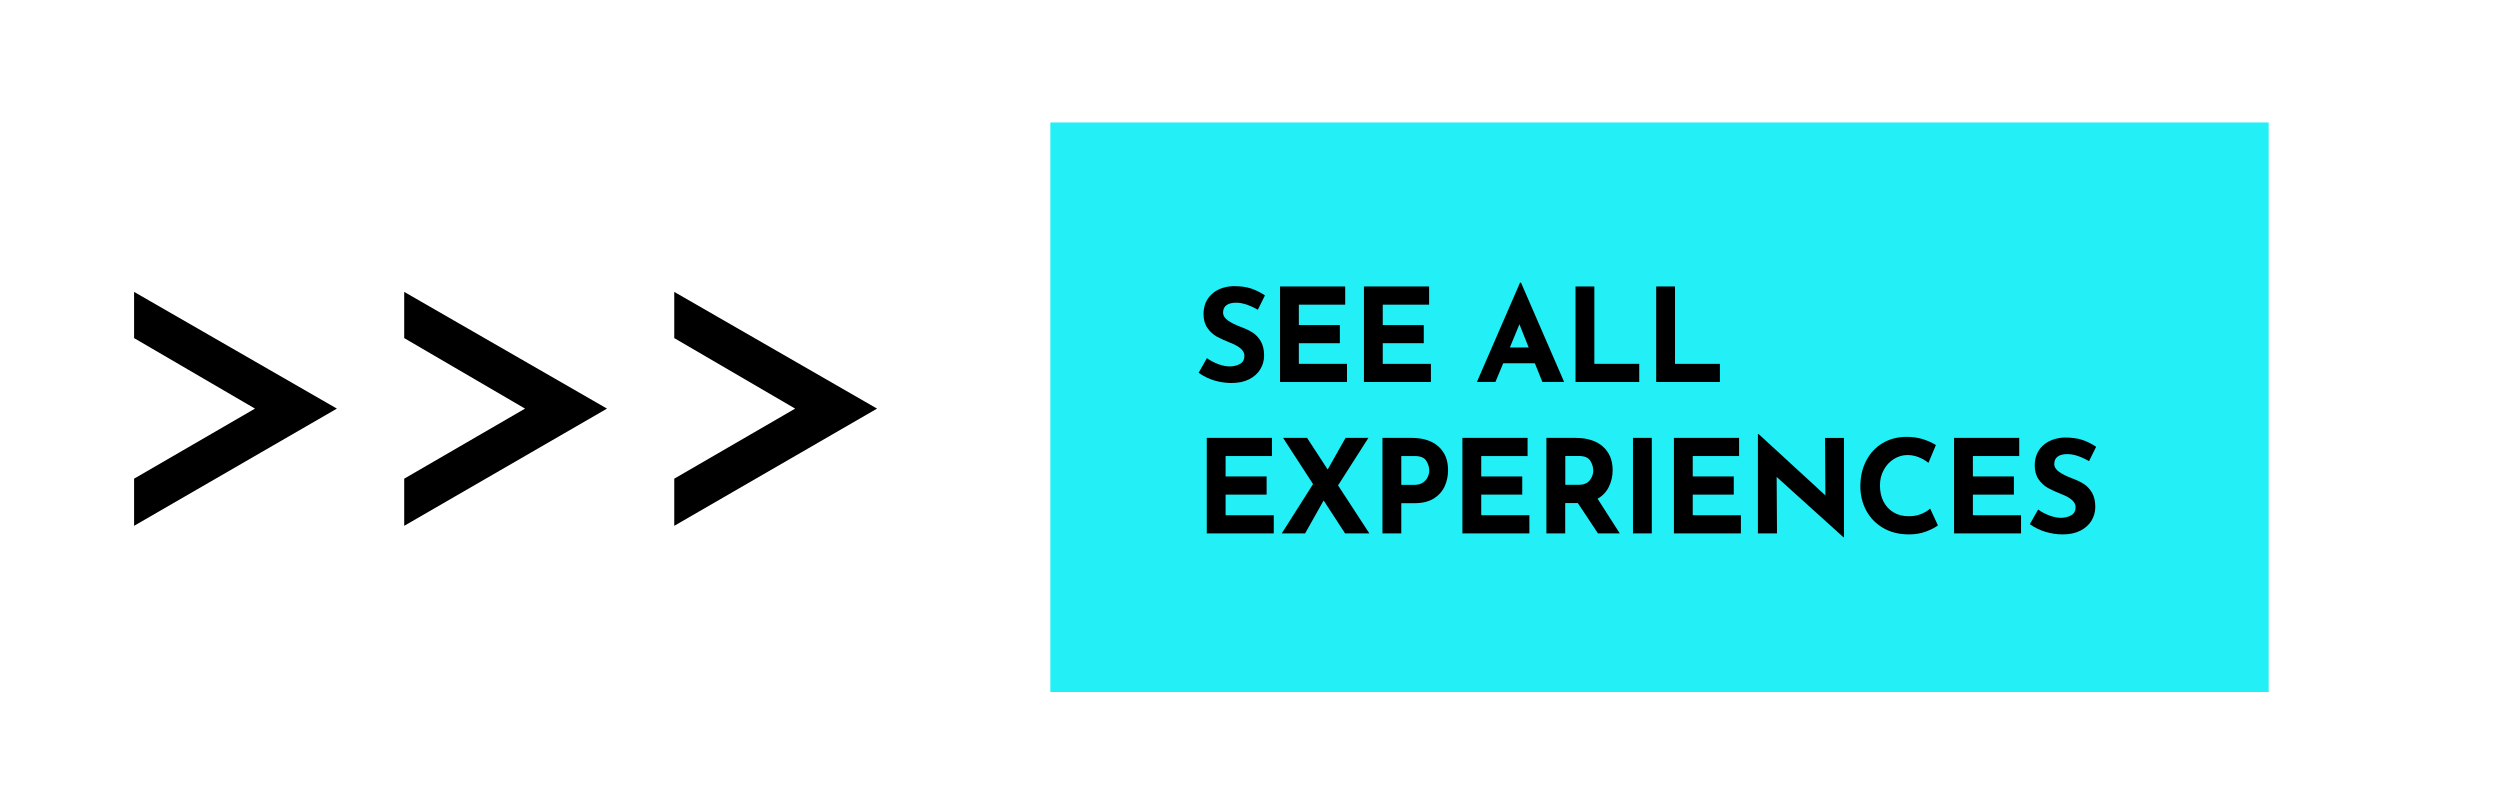 <?xml version="1.0" encoding="utf-8"?>
<!-- Generator: Adobe Illustrator 23.0.3, SVG Export Plug-In . SVG Version: 6.00 Build 0)  -->
<svg version="1.1" id="Ebene_1" xmlns="http://www.w3.org/2000/svg" xmlns:xlink="http://www.w3.org/1999/xlink" x="0px" y="0px"
	 viewBox="0 0 346.79 110.97" style="enable-background:new 0 0 346.79 110.97;" xml:space="preserve">
<style type="text/css">
	.st0{fill:#22EFF6;}
	.st1{enable-background:new    ;}
</style>
<rect id="Rechteck_1908" x="145.7" y="16.99" class="st0" width="169" height="79"/>
<g class="st1">
	<path d="M171.48,41.99c-0.58,0-1.02,0.11-1.34,0.34c-0.32,0.23-0.48,0.57-0.48,1.03c0,0.42,0.23,0.79,0.69,1.11
		c0.46,0.32,1.08,0.62,1.85,0.91c0.62,0.23,1.16,0.49,1.6,0.78c0.44,0.29,0.81,0.7,1.11,1.21c0.29,0.52,0.44,1.17,0.44,1.96
		c0,0.68-0.18,1.32-0.53,1.9c-0.35,0.58-0.87,1.04-1.56,1.39s-1.5,0.51-2.45,0.51c-0.79,0-1.58-0.12-2.36-0.35
		c-0.78-0.23-1.51-0.59-2.18-1.07l1.15-2.03c0.46,0.34,0.98,0.61,1.57,0.83c0.59,0.22,1.12,0.32,1.58,0.32
		c0.55,0,1.03-0.12,1.44-0.35c0.41-0.23,0.61-0.62,0.61-1.14c0-0.68-0.64-1.28-1.93-1.78c-0.76-0.3-1.39-0.59-1.89-0.86
		c-0.5-0.28-0.94-0.67-1.3-1.19c-0.37-0.52-0.55-1.16-0.55-1.94c0-1.14,0.38-2.06,1.12-2.75c0.75-0.7,1.75-1.07,3-1.13
		c0.98,0,1.81,0.11,2.47,0.33c0.66,0.22,1.3,0.54,1.93,0.95l-0.99,2C173.33,42.31,172.33,41.99,171.48,41.99z"/>
	<path d="M186.6,39.74v2.52h-6.43v2.83h5.69v2.52h-5.69v2.86h6.68v2.52h-9.29V39.74H186.6z"/>
	<path d="M198.24,39.74v2.52h-6.43v2.83h5.69v2.52h-5.69v2.86h6.68v2.52h-9.29V39.74H198.24z"/>
	<path d="M212.91,50.39h-4.39l-1.08,2.59h-2.57l5.98-13.77h0.14l5.98,13.77h-3.02L212.91,50.39z M212.05,48.2l-1.28-3.22l-1.33,3.22
		H212.05z"/>
	<path d="M221.16,39.74v10.73h6.23v2.52h-8.84V39.74H221.16z"/>
	<path d="M232.35,39.74v10.73h6.23v2.52h-8.84V39.74H232.35z"/>
</g>
<g class="st1">
	<path d="M176.44,60.74v2.52h-6.43v2.83h5.69v2.52h-5.69v2.86h6.68v2.52h-9.29V60.74H176.44z"/>
	<path d="M186.58,73.99l-2.97-4.57l-2.57,4.57h-3.24l4.34-6.84l-4.16-6.41h3.33l2.86,4.39l2.48-4.39h3.17l-4.21,6.59l4.34,6.66
		H186.58z"/>
	<path d="M199.54,61.94c0.89,0.8,1.33,1.89,1.33,3.27c0,0.79-0.15,1.53-0.46,2.22c-0.31,0.69-0.8,1.26-1.49,1.7
		c-0.69,0.44-1.58,0.67-2.67,0.67h-1.87v4.19h-2.61V60.74h4.01C197.4,60.74,198.65,61.14,199.54,61.94z M197.41,66.92
		c0.3-0.22,0.52-0.48,0.65-0.78c0.13-0.3,0.2-0.59,0.2-0.86c0-0.47-0.14-0.92-0.41-1.36c-0.28-0.44-0.81-0.66-1.6-0.66h-1.87v4h1.85
		C196.72,67.25,197.11,67.14,197.41,66.92z"/>
	<path d="M211.9,60.74v2.52h-6.43v2.83h5.69v2.52h-5.69v2.86h6.68v2.52h-9.29V60.74H211.9z"/>
	<path d="M221.66,73.99l-2.79-4.21h-1.75v4.21h-2.61V60.74h4.01c1.64,0,2.92,0.4,3.82,1.2s1.36,1.89,1.36,3.27
		c0,0.82-0.17,1.58-0.51,2.29s-0.87,1.28-1.58,1.68l3.08,4.81H221.66z M217.12,67.25h1.85c0.71,0,1.22-0.21,1.55-0.62
		c0.32-0.41,0.49-0.86,0.49-1.34c0-0.48-0.14-0.94-0.41-1.38c-0.28-0.44-0.81-0.66-1.6-0.66h-1.87V67.25z"/>
	<path d="M229.13,60.74v13.25h-2.61V60.74H229.13z"/>
	<path d="M241.24,60.74v2.52h-6.43v2.83h5.69v2.52h-5.69v2.86h6.68v2.52h-9.29V60.74H241.24z"/>
	<path d="M255.79,60.74v13.79h-0.07l-9.27-8.37l0.05,7.83h-2.65V60.22h0.11l9.25,8.5l-0.05-7.97H255.79z"/>
	<path d="M267.2,73.72c-0.73,0.28-1.53,0.41-2.39,0.41c-1.38,0-2.58-0.3-3.6-0.9s-1.8-1.41-2.34-2.42s-0.81-2.13-0.81-3.34
		c0-1.33,0.27-2.52,0.81-3.56s1.3-1.86,2.27-2.44s2.09-0.87,3.37-0.87c0.8,0,1.55,0.11,2.23,0.32c0.68,0.22,1.28,0.49,1.8,0.81
		l-1.03,2.47c-0.95-0.72-1.92-1.08-2.92-1.08c-0.67,0-1.3,0.19-1.89,0.56c-0.59,0.37-1.06,0.88-1.4,1.52
		c-0.35,0.64-0.52,1.35-0.52,2.13c0,0.85,0.16,1.6,0.49,2.24s0.79,1.14,1.39,1.5c0.6,0.36,1.3,0.54,2.11,0.54
		c0.65,0,1.23-0.1,1.75-0.32c0.52-0.21,0.92-0.46,1.22-0.75l1.08,2.34C268.46,73.16,267.93,73.44,267.2,73.72z"/>
	<path d="M280.1,60.74v2.52h-6.43v2.83h5.69v2.52h-5.69v2.86h6.68v2.52h-9.29V60.74H280.1z"/>
	<path d="M286.78,62.99c-0.58,0-1.02,0.11-1.34,0.34c-0.32,0.23-0.48,0.57-0.48,1.03c0,0.42,0.23,0.79,0.69,1.11
		c0.46,0.32,1.08,0.62,1.85,0.91c0.62,0.23,1.16,0.49,1.6,0.78c0.44,0.29,0.81,0.7,1.11,1.21c0.29,0.52,0.44,1.17,0.44,1.96
		c0,0.68-0.18,1.32-0.53,1.9c-0.35,0.58-0.87,1.04-1.56,1.39s-1.5,0.51-2.45,0.51c-0.79,0-1.58-0.12-2.36-0.35
		c-0.78-0.23-1.51-0.59-2.18-1.07l1.15-2.03c0.46,0.34,0.98,0.61,1.57,0.83c0.59,0.22,1.12,0.32,1.58,0.32
		c0.55,0,1.03-0.12,1.44-0.35c0.41-0.23,0.61-0.62,0.61-1.14c0-0.68-0.64-1.28-1.93-1.78c-0.76-0.3-1.39-0.59-1.89-0.86
		c-0.5-0.28-0.94-0.67-1.3-1.19c-0.37-0.52-0.55-1.16-0.55-1.94c0-1.14,0.38-2.06,1.12-2.75c0.75-0.7,1.75-1.07,3-1.13
		c0.98,0,1.81,0.11,2.47,0.33c0.66,0.22,1.3,0.54,1.93,0.95l-0.99,2C288.64,63.31,287.63,62.99,286.78,62.99z"/>
</g>
<g class="st1">
	<path d="M35.37,56.68L18.6,46.9v-6.41l28.13,16.19L18.6,72.94V66.4L35.37,56.68z"/>
	<path d="M72.83,56.68L56.07,46.9v-6.41L84.2,56.68L56.07,72.94V66.4L72.83,56.68z"/>
	<path d="M110.3,56.68L93.53,46.9v-6.41l28.13,16.19L93.53,72.94V66.4L110.3,56.68z"/>
</g>
</svg>
